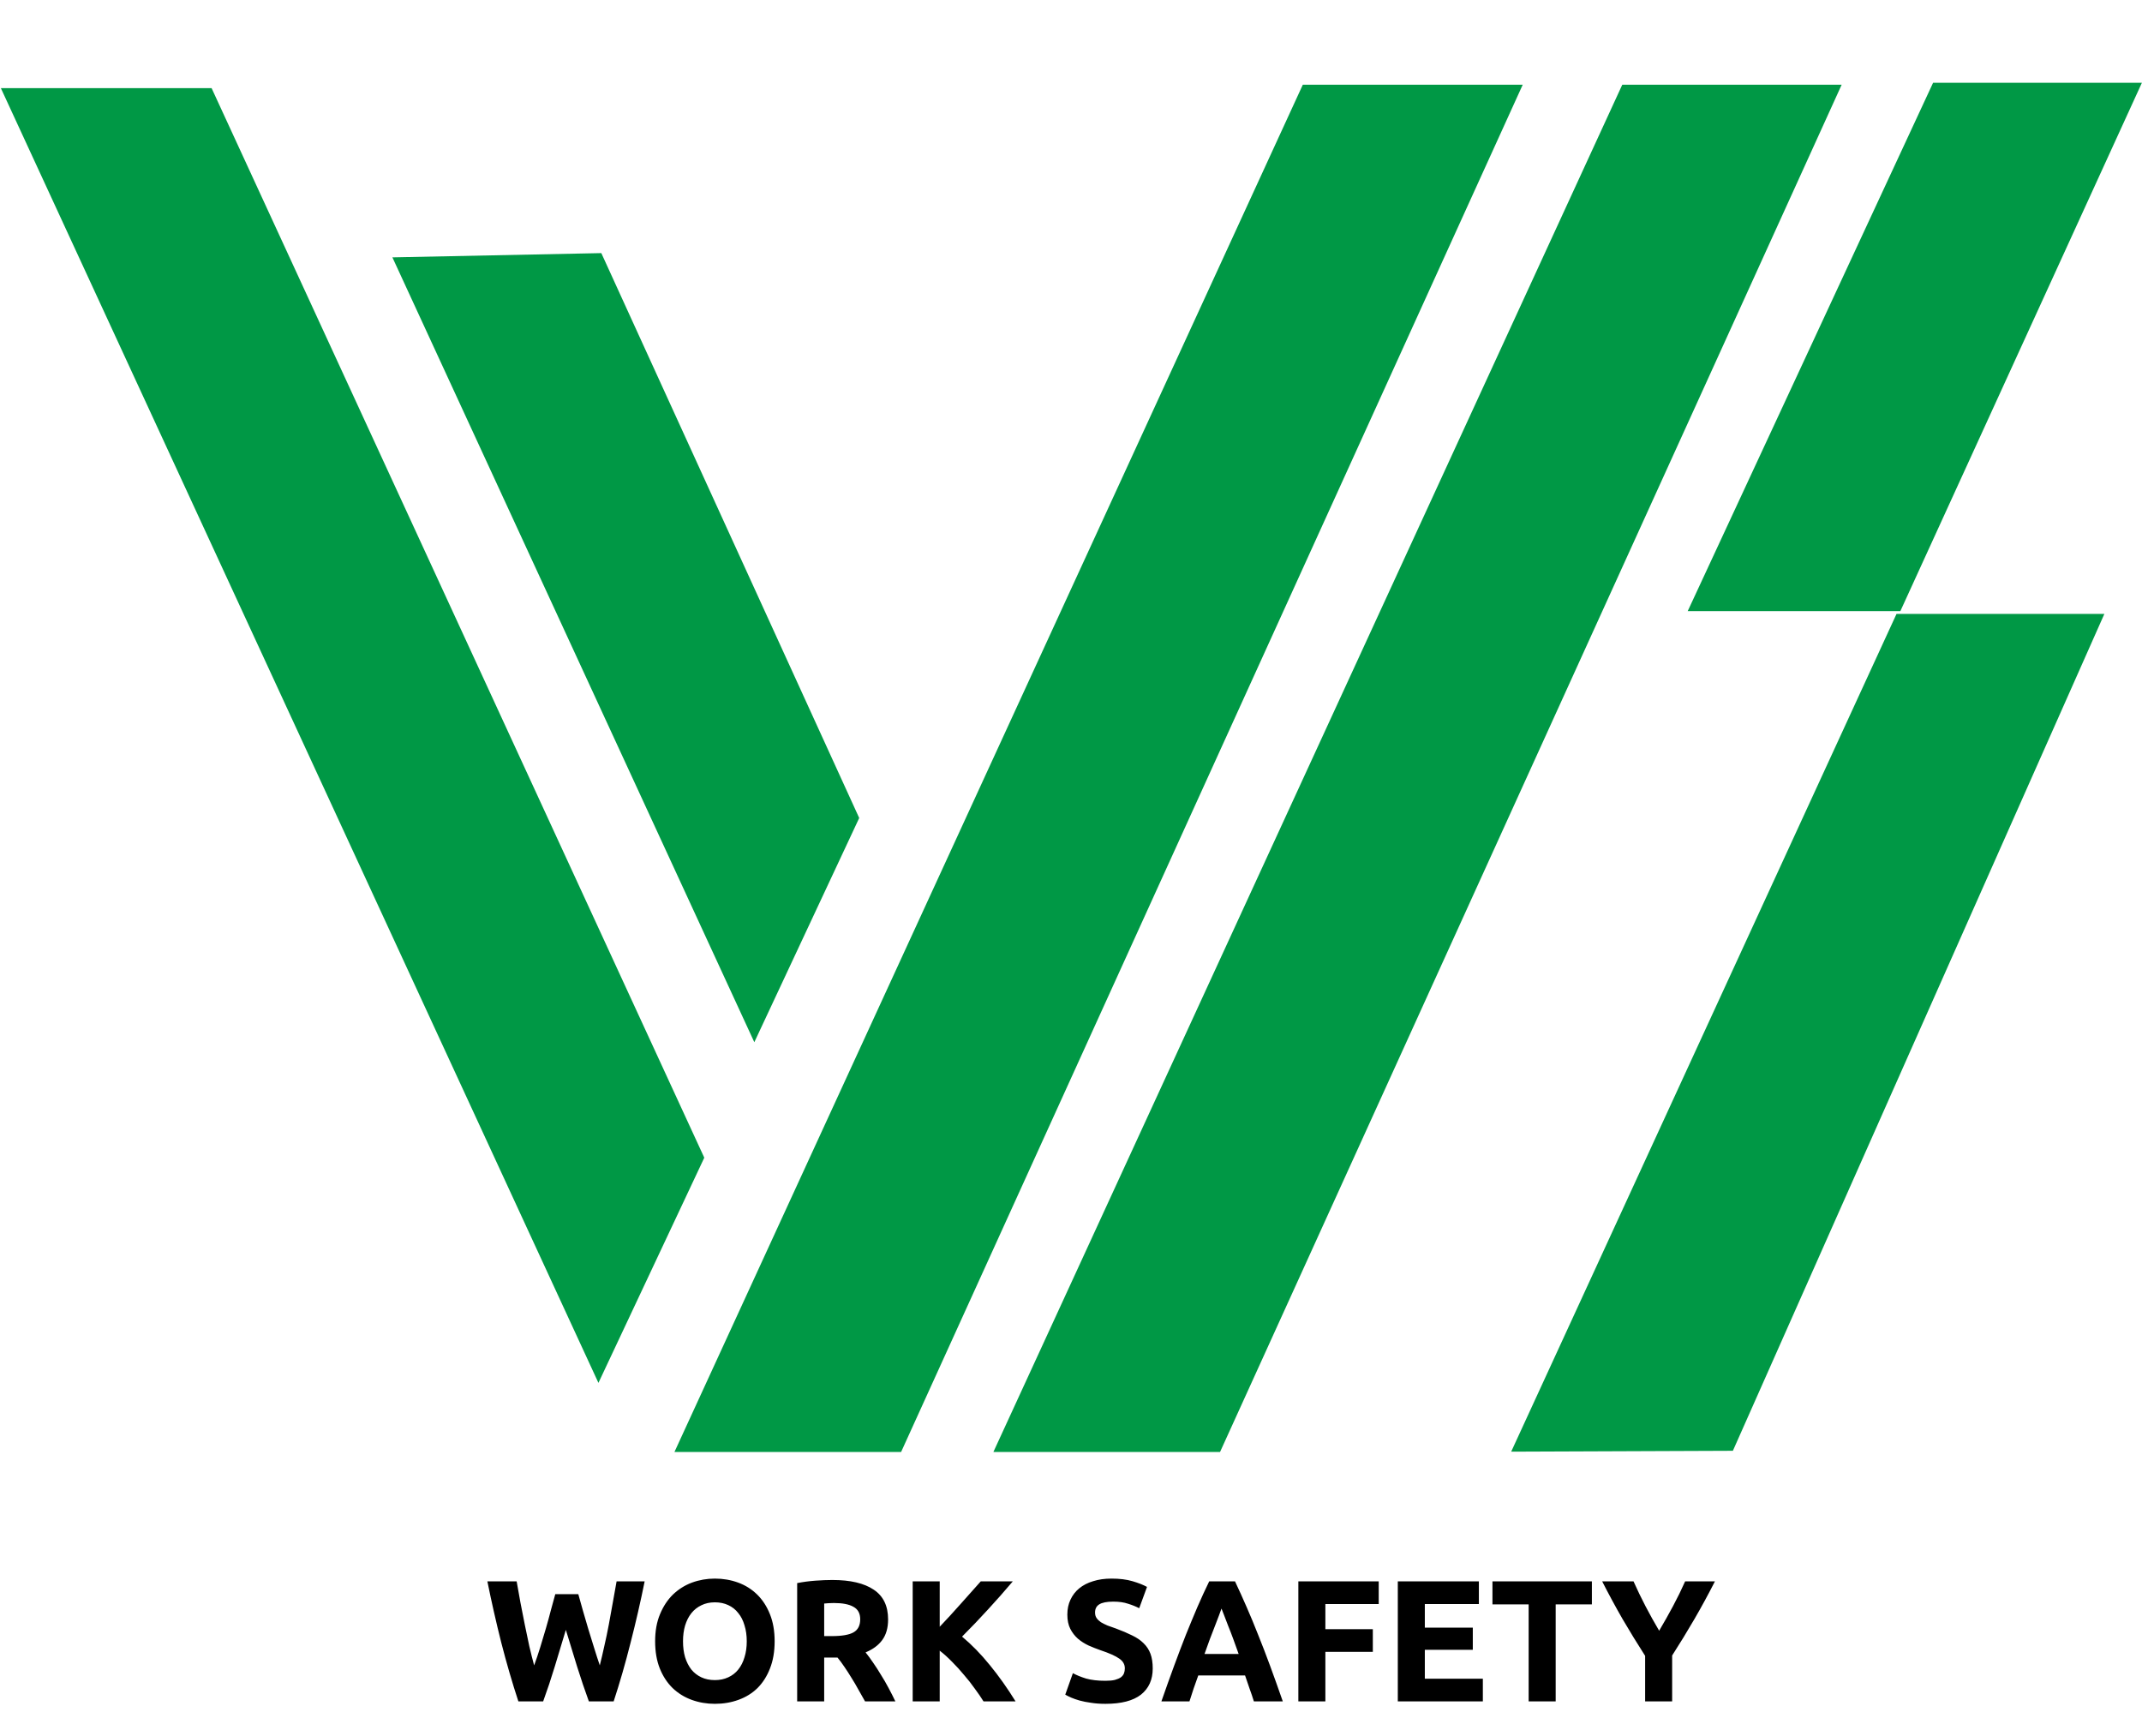 <?xml version="1.0" encoding="UTF-8"?> <svg xmlns="http://www.w3.org/2000/svg" width="1113" height="902" viewBox="0 0 1113 902" fill="none"><path d="M0.452 45.805L109.952 45.805L365.952 601.506L310.951 718.506L0.452 45.805Z" fill="#009845"></path><path d="M956.951 44.006L842.952 44.006L516.18 754.391L633.952 754.391L956.951 44.006Z" fill="#009845"></path><path d="M791.223 44.013L676.952 44.013L350.452 754.398L468.223 754.398L791.223 44.013Z" fill="#009845"></path><path d="M203.897 133.722L312.452 131.506L446.452 425.006L391.952 541.506L203.897 133.722Z" fill="#009845"></path><path d="M1004.45 43.006L1112.95 43.006L987.452 317.506L876.952 317.506L1004.45 43.006Z" fill="#009845"></path><path d="M985.452 318.959L1093.45 318.959L900.419 753.787L785.224 754.244L985.452 318.959Z" fill="#009845"></path><path d="M300.496 828.29C301.216 830.75 301.996 833.54 302.836 836.66C303.736 839.72 304.666 842.9 305.626 846.2C306.646 849.5 307.666 852.8 308.686 856.1C309.706 859.4 310.696 862.46 311.656 865.28C312.436 862.22 313.216 858.89 313.996 855.29C314.836 851.69 315.616 847.97 316.336 844.13C317.056 840.29 317.746 836.48 318.406 832.7C319.126 828.86 319.786 825.17 320.386 821.63H334.966C332.866 832.07 330.436 842.66 327.676 853.4C324.976 864.14 322.036 874.34 318.856 884H305.986C303.886 878.24 301.846 872.21 299.866 865.91C297.886 859.55 295.936 853.19 294.016 846.83C292.096 853.19 290.176 859.55 288.256 865.91C286.336 872.21 284.326 878.24 282.226 884H269.356C266.176 874.34 263.206 864.14 260.446 853.4C257.746 842.66 255.346 832.07 253.246 821.63H268.456C269.056 825.17 269.716 828.86 270.436 832.7C271.156 836.48 271.906 840.29 272.686 844.13C273.466 847.97 274.246 851.69 275.026 855.29C275.866 858.89 276.706 862.22 277.546 865.28C278.626 862.34 279.676 859.22 280.696 855.92C281.716 852.62 282.706 849.32 283.666 846.02C284.626 842.72 285.496 839.54 286.276 836.48C287.116 833.42 287.866 830.69 288.526 828.29H300.496ZM354.899 852.77C354.899 855.83 355.259 858.59 355.979 861.05C356.759 863.51 357.839 865.64 359.219 867.44C360.659 869.18 362.399 870.53 364.439 871.49C366.479 872.45 368.819 872.93 371.459 872.93C374.039 872.93 376.349 872.45 378.389 871.49C380.489 870.53 382.229 869.18 383.609 867.44C385.049 865.64 386.129 863.51 386.849 861.05C387.629 858.59 388.019 855.83 388.019 852.77C388.019 849.71 387.629 846.95 386.849 844.49C386.129 841.97 385.049 839.84 383.609 838.1C382.229 836.3 380.489 834.92 378.389 833.96C376.349 833 374.039 832.52 371.459 832.52C368.819 832.52 366.479 833.03 364.439 834.05C362.399 835.01 360.659 836.39 359.219 838.19C357.839 839.93 356.759 842.06 355.979 844.58C355.259 847.04 354.899 849.77 354.899 852.77ZM402.509 852.77C402.509 858.11 401.699 862.82 400.079 866.9C398.519 870.92 396.359 874.31 393.599 877.07C390.839 879.77 387.539 881.81 383.699 883.19C379.919 884.57 375.839 885.26 371.459 885.26C367.199 885.26 363.179 884.57 359.399 883.19C355.619 881.81 352.319 879.77 349.499 877.07C346.679 874.31 344.459 870.92 342.839 866.9C341.219 862.82 340.409 858.11 340.409 852.77C340.409 847.43 341.249 842.75 342.929 838.73C344.609 834.65 346.859 831.23 349.679 828.47C352.559 825.71 355.859 823.64 359.579 822.26C363.359 820.88 367.319 820.19 371.459 820.19C375.719 820.19 379.739 820.88 383.519 822.26C387.299 823.64 390.599 825.71 393.419 828.47C396.239 831.23 398.459 834.65 400.079 838.73C401.699 842.75 402.509 847.43 402.509 852.77ZM432.483 820.91C441.843 820.91 449.013 822.59 453.993 825.95C458.973 829.25 461.463 834.41 461.463 841.43C461.463 845.81 460.443 849.38 458.403 852.14C456.423 854.84 453.543 856.97 449.763 858.53C451.023 860.09 452.343 861.89 453.723 863.93C455.103 865.91 456.453 868.01 457.773 870.23C459.153 872.39 460.473 874.67 461.733 877.07C462.993 879.41 464.163 881.72 465.243 884H449.493C448.353 881.96 447.183 879.89 445.983 877.79C444.843 875.69 443.643 873.65 442.383 871.67C441.183 869.69 439.983 867.83 438.783 866.09C437.583 864.29 436.383 862.67 435.183 861.23H428.253V884H414.213V822.53C417.273 821.93 420.423 821.51 423.663 821.27C426.963 821.03 429.903 820.91 432.483 820.91ZM433.293 832.88C432.273 832.88 431.343 832.91 430.503 832.97C429.723 833.03 428.973 833.09 428.253 833.15V850.07H432.213C437.493 850.07 441.273 849.41 443.553 848.09C445.833 846.77 446.973 844.52 446.973 841.34C446.973 838.28 445.803 836.12 443.463 834.86C441.183 833.54 437.793 832.88 433.293 832.88ZM511.052 884C509.792 881.96 508.292 879.77 506.552 877.43C504.872 875.03 503.012 872.66 500.972 870.32C498.992 867.92 496.922 865.64 494.762 863.48C492.602 861.26 490.442 859.31 488.282 857.63V884H474.242V821.63H488.282V845.21C491.942 841.37 495.602 837.38 499.262 833.24C502.982 829.04 506.432 825.17 509.612 821.63H526.262C522.002 826.67 517.712 831.53 513.392 836.21C509.132 840.89 504.632 845.6 499.892 850.34C504.872 854.48 509.672 859.4 514.292 865.1C518.972 870.8 523.442 877.1 527.702 884H511.052ZM574.397 873.29C576.377 873.29 577.997 873.14 579.257 872.84C580.577 872.48 581.627 872.03 582.407 871.49C583.187 870.89 583.727 870.2 584.027 869.42C584.327 868.64 584.477 867.77 584.477 866.81C584.477 864.77 583.517 863.09 581.597 861.77C579.677 860.39 576.377 858.92 571.697 857.36C569.657 856.64 567.617 855.83 565.577 854.93C563.537 853.97 561.707 852.8 560.087 851.42C558.467 849.98 557.147 848.27 556.127 846.29C555.107 844.25 554.597 841.79 554.597 838.91C554.597 836.03 555.137 833.45 556.217 831.17C557.297 828.83 558.827 826.85 560.807 825.23C562.787 823.61 565.187 822.38 568.007 821.54C570.827 820.64 574.007 820.19 577.547 820.19C581.747 820.19 585.377 820.64 588.437 821.54C591.497 822.44 594.017 823.43 595.997 824.51L591.947 835.58C590.207 834.68 588.257 833.9 586.097 833.24C583.997 832.52 581.447 832.16 578.447 832.16C575.087 832.16 572.657 832.64 571.157 833.6C569.717 834.5 568.997 835.91 568.997 837.83C568.997 838.97 569.267 839.93 569.807 840.71C570.347 841.49 571.097 842.21 572.057 842.87C573.077 843.47 574.217 844.04 575.477 844.58C576.797 845.06 578.237 845.57 579.797 846.11C583.037 847.31 585.857 848.51 588.257 849.71C590.657 850.85 592.637 852.2 594.197 853.76C595.817 855.32 597.017 857.15 597.797 859.25C598.577 861.35 598.967 863.9 598.967 866.9C598.967 872.72 596.927 877.25 592.847 880.49C588.767 883.67 582.617 885.26 574.397 885.26C571.637 885.26 569.147 885.08 566.927 884.72C564.707 884.42 562.727 884.03 560.987 883.55C559.307 883.07 557.837 882.56 556.577 882.02C555.377 881.48 554.357 880.97 553.517 880.49L557.477 869.33C559.337 870.35 561.617 871.28 564.317 872.12C567.077 872.9 570.437 873.29 574.397 873.29ZM651.529 884C650.869 881.84 650.119 879.62 649.279 877.34C648.499 875.06 647.719 872.78 646.939 870.5H622.639C621.859 872.78 621.049 875.06 620.209 877.34C619.429 879.62 618.709 881.84 618.049 884H603.469C605.809 877.28 608.029 871.07 610.129 865.37C612.229 859.67 614.269 854.3 616.249 849.26C618.289 844.22 620.269 839.45 622.189 834.95C624.169 830.39 626.209 825.95 628.309 821.63H641.719C643.759 825.95 645.769 830.39 647.749 834.95C649.729 839.45 651.709 844.22 653.689 849.26C655.729 854.3 657.799 859.67 659.899 865.37C661.999 871.07 664.219 877.28 666.559 884H651.529ZM634.699 835.76C634.399 836.66 633.949 837.89 633.349 839.45C632.749 841.01 632.059 842.81 631.279 844.85C630.499 846.89 629.629 849.14 628.669 851.6C627.769 854.06 626.839 856.64 625.879 859.34H643.609C642.649 856.64 641.719 854.06 640.819 851.6C639.919 849.14 639.049 846.89 638.209 844.85C637.429 842.81 636.739 841.01 636.139 839.45C635.539 837.89 635.059 836.66 634.699 835.76ZM674.633 884V821.63H716.393V833.42H688.673V846.47H713.333V858.26H688.673V884H674.633ZM726.312 884V821.63H768.432V833.42H740.352V845.66H765.282V857.18H740.352V872.21H770.502V884H726.312ZM827.152 821.63V833.6H808.342V884H794.302V833.6H775.492V821.63H827.152ZM862.112 847.28C864.632 843.02 867.032 838.76 869.312 834.5C871.592 830.24 873.692 825.95 875.612 821.63H891.092C887.672 828.35 884.132 834.86 880.472 841.16C876.812 847.46 872.942 853.79 868.862 860.15V884H854.822V860.33C850.742 853.97 846.842 847.61 843.122 841.25C839.462 834.89 835.922 828.35 832.502 821.63H848.792C850.712 825.95 852.782 830.24 855.002 834.5C857.222 838.76 859.592 843.02 862.112 847.28Z" fill="black"></path></svg> 